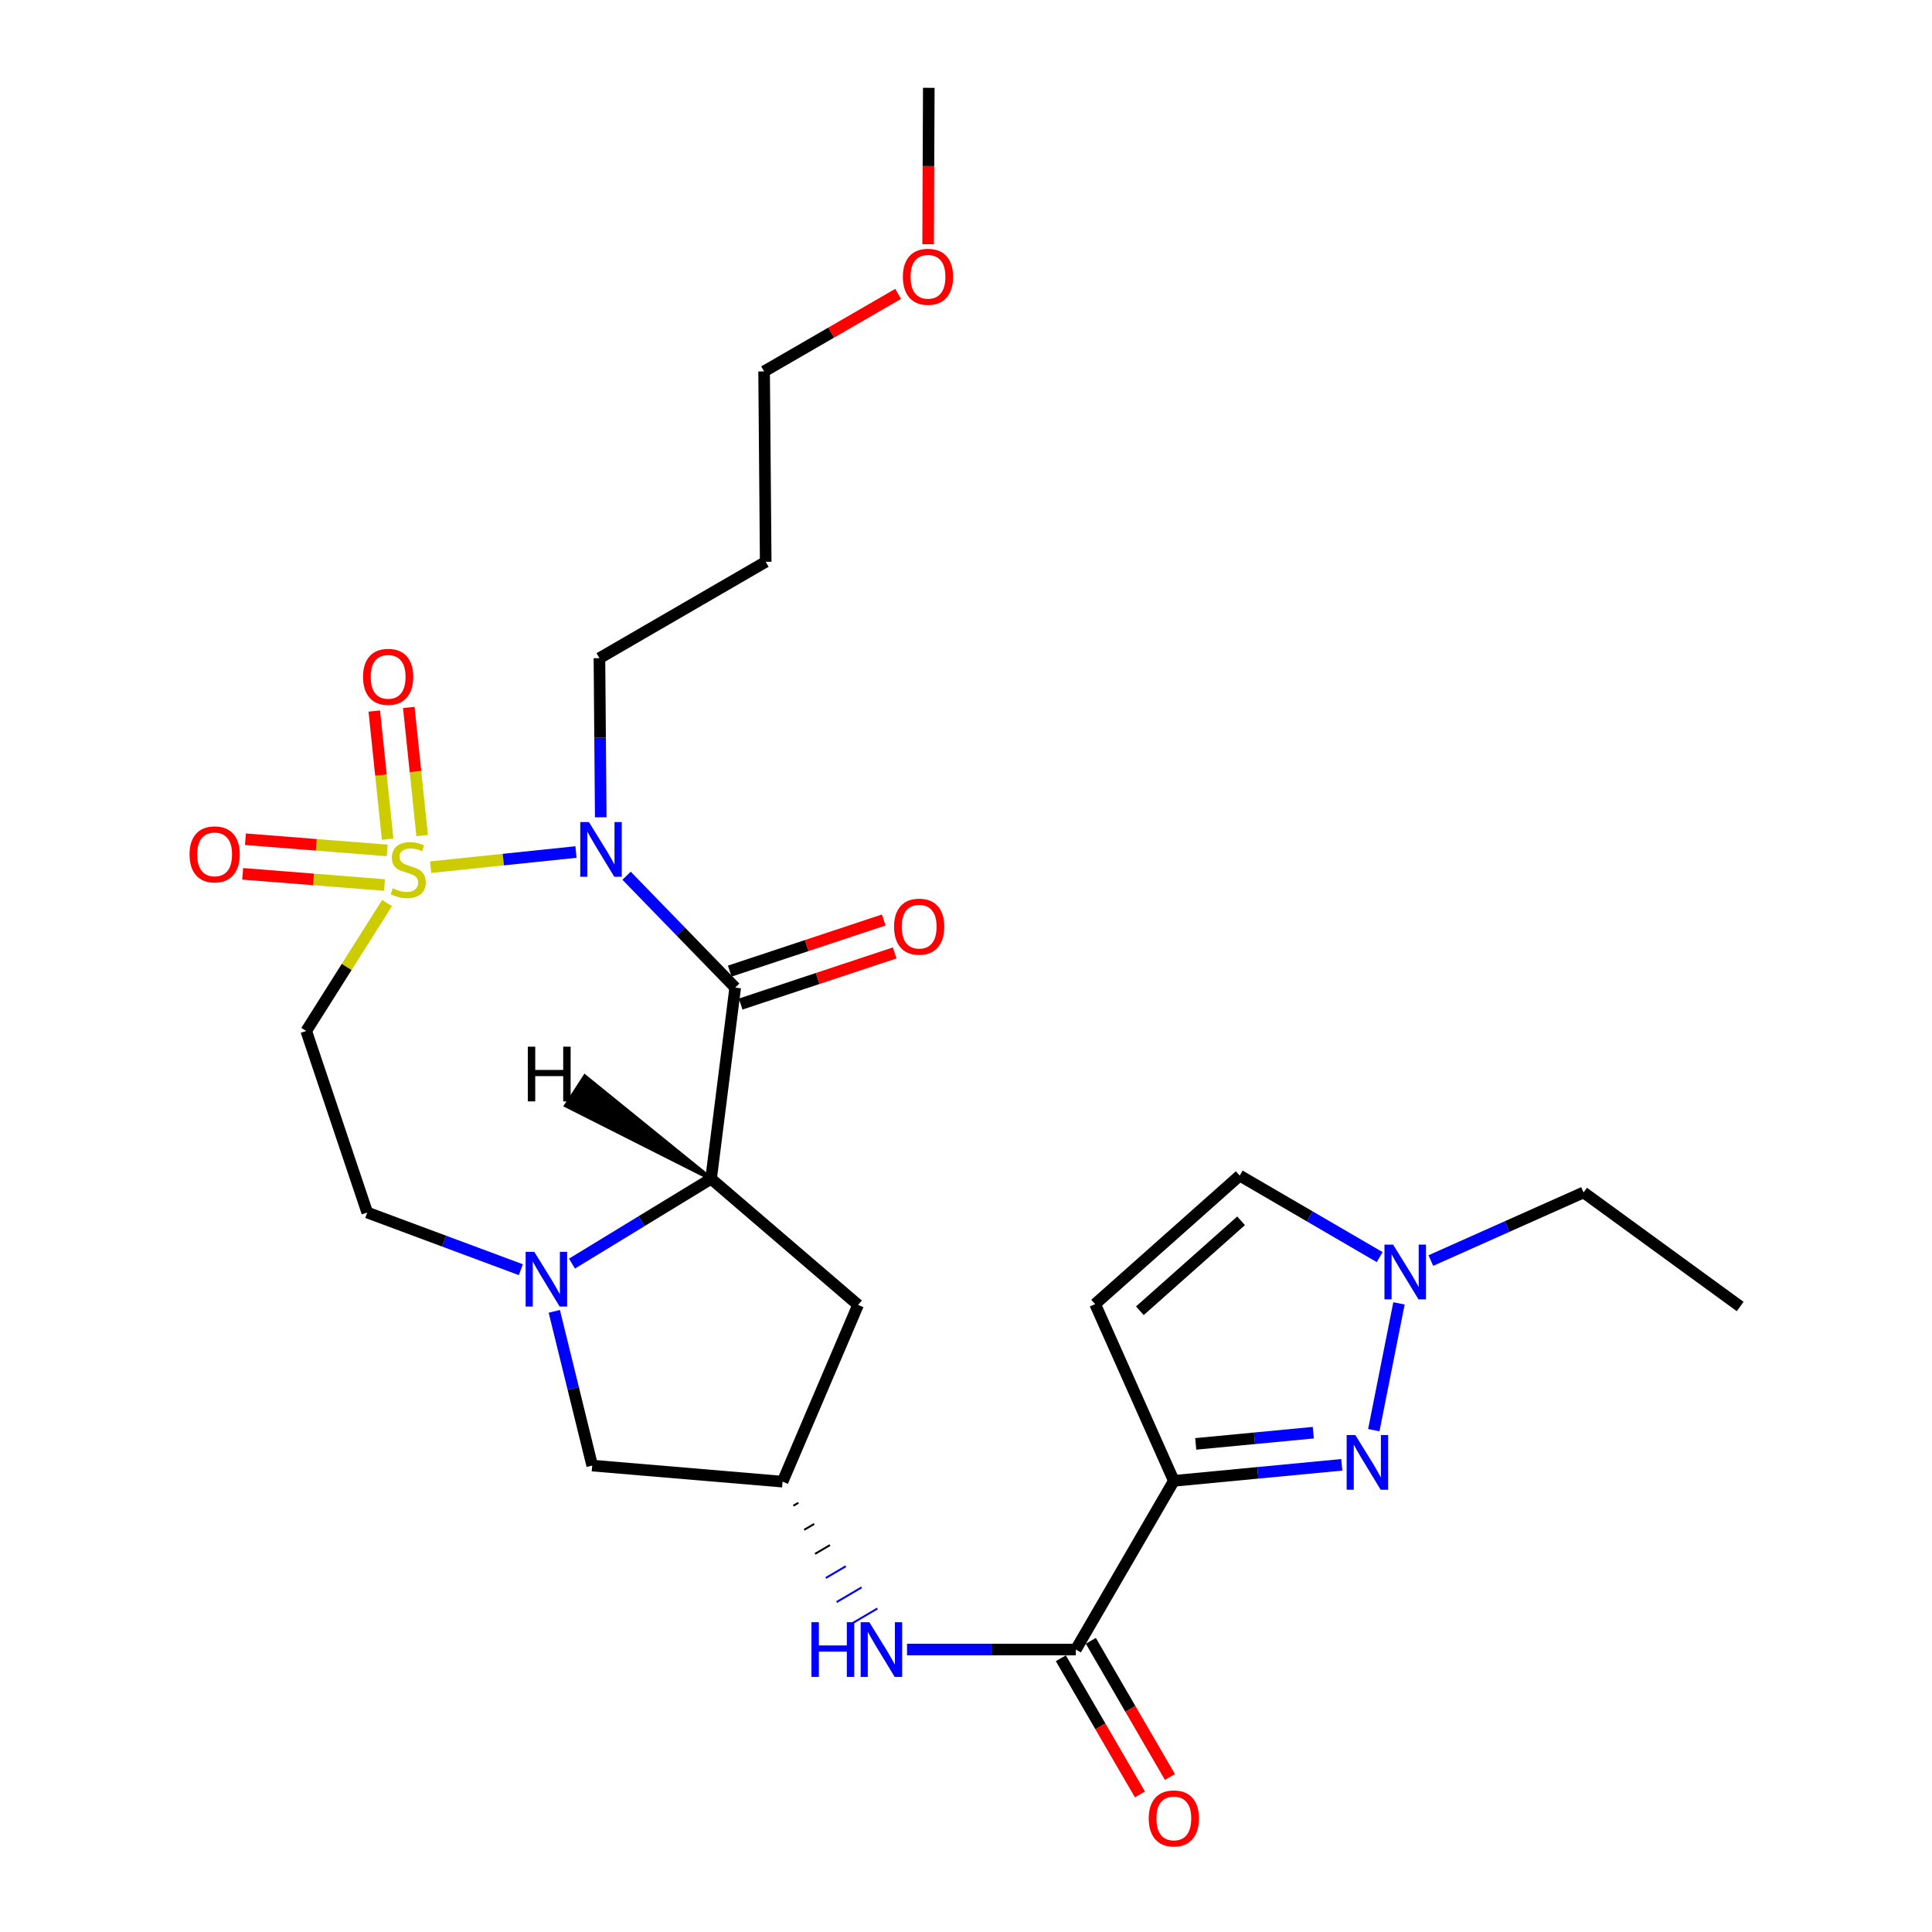 <?xml version='1.0' encoding='iso-8859-1'?>
<svg version='1.1' baseProfile='full'
              xmlns='http://www.w3.org/2000/svg'
                      xmlns:rdkit='http://www.rdkit.org/xml'
                      xmlns:xlink='http://www.w3.org/1999/xlink'
                  xml:space='preserve'
width='1000px' height='1000px' viewBox='0 0 1000 1000'>
<!-- END OF HEADER -->
<rect style='opacity:1.0;fill:#FFFFFF;stroke:none' width='1000' height='1000' x='0' y='0'> </rect>
<path class='bond-0' d='M 222.889,448.845 L 260.508,444.924' style='fill:none;fill-rule:evenodd;stroke:#CCCC00;stroke-width:6px;stroke-linecap:butt;stroke-linejoin:miter;stroke-opacity:1' />
<path class='bond-0' d='M 260.508,444.924 L 298.127,441.004' style='fill:none;fill-rule:evenodd;stroke:#0000FF;stroke-width:6px;stroke-linecap:butt;stroke-linejoin:miter;stroke-opacity:1' />
<path class='bond-7' d='M 200.339,467.404 L 179.42,500.516' style='fill:none;fill-rule:evenodd;stroke:#CCCC00;stroke-width:6px;stroke-linecap:butt;stroke-linejoin:miter;stroke-opacity:1' />
<path class='bond-7' d='M 179.42,500.516 L 158.501,533.628' style='fill:none;fill-rule:evenodd;stroke:#000000;stroke-width:6px;stroke-linecap:butt;stroke-linejoin:miter;stroke-opacity:1' />
<path class='bond-14' d='M 218.501,432.493 L 215.046,399.332' style='fill:none;fill-rule:evenodd;stroke:#CCCC00;stroke-width:6px;stroke-linecap:butt;stroke-linejoin:miter;stroke-opacity:1' />
<path class='bond-14' d='M 215.046,399.332 L 211.591,366.17' style='fill:none;fill-rule:evenodd;stroke:#FF0000;stroke-width:6px;stroke-linecap:butt;stroke-linejoin:miter;stroke-opacity:1' />
<path class='bond-14' d='M 200.636,434.355 L 197.181,401.193' style='fill:none;fill-rule:evenodd;stroke:#CCCC00;stroke-width:6px;stroke-linecap:butt;stroke-linejoin:miter;stroke-opacity:1' />
<path class='bond-14' d='M 197.181,401.193 L 193.725,368.031' style='fill:none;fill-rule:evenodd;stroke:#FF0000;stroke-width:6px;stroke-linecap:butt;stroke-linejoin:miter;stroke-opacity:1' />
<path class='bond-15' d='M 200.415,440.183 L 163.722,437.285' style='fill:none;fill-rule:evenodd;stroke:#CCCC00;stroke-width:6px;stroke-linecap:butt;stroke-linejoin:miter;stroke-opacity:1' />
<path class='bond-15' d='M 163.722,437.285 L 127.029,434.388' style='fill:none;fill-rule:evenodd;stroke:#FF0000;stroke-width:6px;stroke-linecap:butt;stroke-linejoin:miter;stroke-opacity:1' />
<path class='bond-15' d='M 199.001,458.09 L 162.308,455.192' style='fill:none;fill-rule:evenodd;stroke:#CCCC00;stroke-width:6px;stroke-linecap:butt;stroke-linejoin:miter;stroke-opacity:1' />
<path class='bond-15' d='M 162.308,455.192 L 125.615,452.294' style='fill:none;fill-rule:evenodd;stroke:#FF0000;stroke-width:6px;stroke-linecap:butt;stroke-linejoin:miter;stroke-opacity:1' />
<path class='bond-1' d='M 324.316,453.28 L 352.427,482.228' style='fill:none;fill-rule:evenodd;stroke:#0000FF;stroke-width:6px;stroke-linecap:butt;stroke-linejoin:miter;stroke-opacity:1' />
<path class='bond-1' d='M 352.427,482.228 L 380.539,511.175' style='fill:none;fill-rule:evenodd;stroke:#000000;stroke-width:6px;stroke-linecap:butt;stroke-linejoin:miter;stroke-opacity:1' />
<path class='bond-20' d='M 310.946,423.02 L 310.605,381.85' style='fill:none;fill-rule:evenodd;stroke:#0000FF;stroke-width:6px;stroke-linecap:butt;stroke-linejoin:miter;stroke-opacity:1' />
<path class='bond-20' d='M 310.605,381.85 L 310.265,340.68' style='fill:none;fill-rule:evenodd;stroke:#000000;stroke-width:6px;stroke-linecap:butt;stroke-linejoin:miter;stroke-opacity:1' />
<path class='bond-3' d='M 380.539,511.175 L 368.055,610.139' style='fill:none;fill-rule:evenodd;stroke:#000000;stroke-width:6px;stroke-linecap:butt;stroke-linejoin:miter;stroke-opacity:1' />
<path class='bond-18' d='M 383.369,519.699 L 423.225,506.466' style='fill:none;fill-rule:evenodd;stroke:#000000;stroke-width:6px;stroke-linecap:butt;stroke-linejoin:miter;stroke-opacity:1' />
<path class='bond-18' d='M 423.225,506.466 L 463.082,493.234' style='fill:none;fill-rule:evenodd;stroke:#FF0000;stroke-width:6px;stroke-linecap:butt;stroke-linejoin:miter;stroke-opacity:1' />
<path class='bond-18' d='M 377.709,502.651 L 417.566,489.419' style='fill:none;fill-rule:evenodd;stroke:#000000;stroke-width:6px;stroke-linecap:butt;stroke-linejoin:miter;stroke-opacity:1' />
<path class='bond-18' d='M 417.566,489.419 L 457.422,476.186' style='fill:none;fill-rule:evenodd;stroke:#FF0000;stroke-width:6px;stroke-linecap:butt;stroke-linejoin:miter;stroke-opacity:1' />
<path class='bond-2' d='M 607.576,766.484 L 556.852,853.802' style='fill:none;fill-rule:evenodd;stroke:#000000;stroke-width:6px;stroke-linecap:butt;stroke-linejoin:miter;stroke-opacity:1' />
<path class='bond-4' d='M 607.576,766.484 L 651.044,762.336' style='fill:none;fill-rule:evenodd;stroke:#000000;stroke-width:6px;stroke-linecap:butt;stroke-linejoin:miter;stroke-opacity:1' />
<path class='bond-4' d='M 651.044,762.336 L 694.511,758.188' style='fill:none;fill-rule:evenodd;stroke:#0000FF;stroke-width:6px;stroke-linecap:butt;stroke-linejoin:miter;stroke-opacity:1' />
<path class='bond-4' d='M 618.91,747.358 L 649.338,744.455' style='fill:none;fill-rule:evenodd;stroke:#000000;stroke-width:6px;stroke-linecap:butt;stroke-linejoin:miter;stroke-opacity:1' />
<path class='bond-4' d='M 649.338,744.455 L 679.765,741.551' style='fill:none;fill-rule:evenodd;stroke:#0000FF;stroke-width:6px;stroke-linecap:butt;stroke-linejoin:miter;stroke-opacity:1' />
<path class='bond-8' d='M 607.576,766.484 L 566.831,675.004' style='fill:none;fill-rule:evenodd;stroke:#000000;stroke-width:6px;stroke-linecap:butt;stroke-linejoin:miter;stroke-opacity:1' />
<path class='bond-11' d='M 368.055,610.139 L 444.146,675.423' style='fill:none;fill-rule:evenodd;stroke:#000000;stroke-width:6px;stroke-linecap:butt;stroke-linejoin:miter;stroke-opacity:1' />
<path class='bond-27' d='M 368.055,610.139 L 332.051,632.09' style='fill:none;fill-rule:evenodd;stroke:#000000;stroke-width:6px;stroke-linecap:butt;stroke-linejoin:miter;stroke-opacity:1' />
<path class='bond-27' d='M 332.051,632.09 L 296.048,654.041' style='fill:none;fill-rule:evenodd;stroke:#0000FF;stroke-width:6px;stroke-linecap:butt;stroke-linejoin:miter;stroke-opacity:1' />
<path class='bond-30' d='M 368.055,610.139 L 302.731,557.166 L 292.971,572.246 Z' style='fill:#000000;fill-rule:evenodd;fill-opacity:1;stroke:#000000;stroke-width:2px;stroke-linecap:butt;stroke-linejoin:miter;stroke-opacity:1;' />
<path class='bond-9' d='M 711.078,740.252 L 724.111,674.626' style='fill:none;fill-rule:evenodd;stroke:#0000FF;stroke-width:6px;stroke-linecap:butt;stroke-linejoin:miter;stroke-opacity:1' />
<path class='bond-5' d='M 269.599,657.194 L 229.842,642.398' style='fill:none;fill-rule:evenodd;stroke:#0000FF;stroke-width:6px;stroke-linecap:butt;stroke-linejoin:miter;stroke-opacity:1' />
<path class='bond-5' d='M 229.842,642.398 L 190.085,627.603' style='fill:none;fill-rule:evenodd;stroke:#000000;stroke-width:6px;stroke-linecap:butt;stroke-linejoin:miter;stroke-opacity:1' />
<path class='bond-16' d='M 286.903,678.754 L 296.713,718.667' style='fill:none;fill-rule:evenodd;stroke:#0000FF;stroke-width:6px;stroke-linecap:butt;stroke-linejoin:miter;stroke-opacity:1' />
<path class='bond-16' d='M 296.713,718.667 L 306.523,758.58' style='fill:none;fill-rule:evenodd;stroke:#000000;stroke-width:6px;stroke-linecap:butt;stroke-linejoin:miter;stroke-opacity:1' />
<path class='bond-6' d='M 556.852,853.802 L 513.164,853.802' style='fill:none;fill-rule:evenodd;stroke:#000000;stroke-width:6px;stroke-linecap:butt;stroke-linejoin:miter;stroke-opacity:1' />
<path class='bond-6' d='M 513.164,853.802 L 469.477,853.802' style='fill:none;fill-rule:evenodd;stroke:#0000FF;stroke-width:6px;stroke-linecap:butt;stroke-linejoin:miter;stroke-opacity:1' />
<path class='bond-19' d='M 549.086,858.313 L 569.556,893.555' style='fill:none;fill-rule:evenodd;stroke:#000000;stroke-width:6px;stroke-linecap:butt;stroke-linejoin:miter;stroke-opacity:1' />
<path class='bond-19' d='M 569.556,893.555 L 590.026,928.796' style='fill:none;fill-rule:evenodd;stroke:#FF0000;stroke-width:6px;stroke-linecap:butt;stroke-linejoin:miter;stroke-opacity:1' />
<path class='bond-19' d='M 564.618,849.291 L 585.088,884.533' style='fill:none;fill-rule:evenodd;stroke:#000000;stroke-width:6px;stroke-linecap:butt;stroke-linejoin:miter;stroke-opacity:1' />
<path class='bond-19' d='M 585.088,884.533 L 605.558,919.774' style='fill:none;fill-rule:evenodd;stroke:#FF0000;stroke-width:6px;stroke-linecap:butt;stroke-linejoin:miter;stroke-opacity:1' />
<path class='bond-17' d='M 158.501,533.628 L 190.085,627.603' style='fill:none;fill-rule:evenodd;stroke:#000000;stroke-width:6px;stroke-linecap:butt;stroke-linejoin:miter;stroke-opacity:1' />
<path class='bond-13' d='M 566.831,675.004 L 641.675,608.483' style='fill:none;fill-rule:evenodd;stroke:#000000;stroke-width:6px;stroke-linecap:butt;stroke-linejoin:miter;stroke-opacity:1' />
<path class='bond-13' d='M 589.991,678.452 L 642.382,631.887' style='fill:none;fill-rule:evenodd;stroke:#000000;stroke-width:6px;stroke-linecap:butt;stroke-linejoin:miter;stroke-opacity:1' />
<path class='bond-22' d='M 740.604,652.461 L 780.124,634.833' style='fill:none;fill-rule:evenodd;stroke:#0000FF;stroke-width:6px;stroke-linecap:butt;stroke-linejoin:miter;stroke-opacity:1' />
<path class='bond-22' d='M 780.124,634.833 L 819.645,617.204' style='fill:none;fill-rule:evenodd;stroke:#000000;stroke-width:6px;stroke-linecap:butt;stroke-linejoin:miter;stroke-opacity:1' />
<path class='bond-29' d='M 714.119,650.679 L 677.897,629.581' style='fill:none;fill-rule:evenodd;stroke:#0000FF;stroke-width:6px;stroke-linecap:butt;stroke-linejoin:miter;stroke-opacity:1' />
<path class='bond-29' d='M 677.897,629.581 L 641.675,608.483' style='fill:none;fill-rule:evenodd;stroke:#000000;stroke-width:6px;stroke-linecap:butt;stroke-linejoin:miter;stroke-opacity:1' />
<path class='bond-10' d='M 410.658,779.365 L 413.238,777.846' style='fill:none;fill-rule:evenodd;stroke:#000000;stroke-width:1.0px;stroke-linecap:butt;stroke-linejoin:miter;stroke-opacity:1' />
<path class='bond-10' d='M 416.259,791.828 L 421.418,788.79' style='fill:none;fill-rule:evenodd;stroke:#000000;stroke-width:1.0px;stroke-linecap:butt;stroke-linejoin:miter;stroke-opacity:1' />
<path class='bond-10' d='M 421.859,804.29 L 429.599,799.733' style='fill:none;fill-rule:evenodd;stroke:#000000;stroke-width:1.0px;stroke-linecap:butt;stroke-linejoin:miter;stroke-opacity:1' />
<path class='bond-10' d='M 427.46,816.753 L 437.779,810.677' style='fill:none;fill-rule:evenodd;stroke:#0000FF;stroke-width:1.0px;stroke-linecap:butt;stroke-linejoin:miter;stroke-opacity:1' />
<path class='bond-10' d='M 433.06,829.215 L 445.959,821.621' style='fill:none;fill-rule:evenodd;stroke:#0000FF;stroke-width:1.0px;stroke-linecap:butt;stroke-linejoin:miter;stroke-opacity:1' />
<path class='bond-10' d='M 438.66,841.678 L 454.139,832.564' style='fill:none;fill-rule:evenodd;stroke:#0000FF;stroke-width:1.0px;stroke-linecap:butt;stroke-linejoin:miter;stroke-opacity:1' />
<path class='bond-28' d='M 444.146,675.423 L 405.058,766.903' style='fill:none;fill-rule:evenodd;stroke:#000000;stroke-width:6px;stroke-linecap:butt;stroke-linejoin:miter;stroke-opacity:1' />
<path class='bond-12' d='M 405.058,766.903 L 306.523,758.58' style='fill:none;fill-rule:evenodd;stroke:#000000;stroke-width:6px;stroke-linecap:butt;stroke-linejoin:miter;stroke-opacity:1' />
<path class='bond-21' d='M 310.265,340.68 L 396.326,290.784' style='fill:none;fill-rule:evenodd;stroke:#000000;stroke-width:6px;stroke-linecap:butt;stroke-linejoin:miter;stroke-opacity:1' />
<path class='bond-24' d='M 396.326,290.784 L 395.498,192.239' style='fill:none;fill-rule:evenodd;stroke:#000000;stroke-width:6px;stroke-linecap:butt;stroke-linejoin:miter;stroke-opacity:1' />
<path class='bond-26' d='M 819.645,617.204 L 900.716,676.252' style='fill:none;fill-rule:evenodd;stroke:#000000;stroke-width:6px;stroke-linecap:butt;stroke-linejoin:miter;stroke-opacity:1' />
<path class='bond-23' d='M 464.871,152.117 L 430.185,172.178' style='fill:none;fill-rule:evenodd;stroke:#FF0000;stroke-width:6px;stroke-linecap:butt;stroke-linejoin:miter;stroke-opacity:1' />
<path class='bond-23' d='M 430.185,172.178 L 395.498,192.239' style='fill:none;fill-rule:evenodd;stroke:#000000;stroke-width:6px;stroke-linecap:butt;stroke-linejoin:miter;stroke-opacity:1' />
<path class='bond-25' d='M 480.393,126.418 L 480.567,85.936' style='fill:none;fill-rule:evenodd;stroke:#FF0000;stroke-width:6px;stroke-linecap:butt;stroke-linejoin:miter;stroke-opacity:1' />
<path class='bond-25' d='M 480.567,85.936 L 480.74,45.455' style='fill:none;fill-rule:evenodd;stroke:#000000;stroke-width:6px;stroke-linecap:butt;stroke-linejoin:miter;stroke-opacity:1' />
<path  class='atom-0' d='M 203.301 459.772
Q 203.621 459.892, 204.941 460.452
Q 206.261 461.012, 207.701 461.372
Q 209.181 461.692, 210.621 461.692
Q 213.301 461.692, 214.861 460.412
Q 216.421 459.092, 216.421 456.812
Q 216.421 455.252, 215.621 454.292
Q 214.861 453.332, 213.661 452.812
Q 212.461 452.292, 210.461 451.692
Q 207.941 450.932, 206.421 450.212
Q 204.941 449.492, 203.861 447.972
Q 202.821 446.452, 202.821 443.892
Q 202.821 440.332, 205.221 438.132
Q 207.661 435.932, 212.461 435.932
Q 215.741 435.932, 219.461 437.492
L 218.541 440.572
Q 215.141 439.172, 212.581 439.172
Q 209.821 439.172, 208.301 440.332
Q 206.781 441.452, 206.821 443.412
Q 206.821 444.932, 207.581 445.852
Q 208.381 446.772, 209.501 447.292
Q 210.661 447.812, 212.581 448.412
Q 215.141 449.212, 216.661 450.012
Q 218.181 450.812, 219.261 452.452
Q 220.381 454.052, 220.381 456.812
Q 220.381 460.732, 217.741 462.852
Q 215.141 464.932, 210.781 464.932
Q 208.261 464.932, 206.341 464.372
Q 204.461 463.852, 202.221 462.932
L 203.301 459.772
' fill='#CCCC00'/>
<path  class='atom-1' d='M 304.823 425.494
L 314.103 440.494
Q 315.023 441.974, 316.503 444.654
Q 317.983 447.334, 318.063 447.494
L 318.063 425.494
L 321.823 425.494
L 321.823 453.814
L 317.943 453.814
L 307.983 437.414
Q 306.823 435.494, 305.583 433.294
Q 304.383 431.094, 304.023 430.414
L 304.023 453.814
L 300.343 453.814
L 300.343 425.494
L 304.823 425.494
' fill='#0000FF'/>
<path  class='atom-5' d='M 701.508 742.764
L 710.788 757.764
Q 711.708 759.244, 713.188 761.924
Q 714.668 764.604, 714.748 764.764
L 714.748 742.764
L 718.508 742.764
L 718.508 771.084
L 714.628 771.084
L 704.668 754.684
Q 703.508 752.764, 702.268 750.564
Q 701.068 748.364, 700.708 747.684
L 700.708 771.084
L 697.028 771.084
L 697.028 742.764
L 701.508 742.764
' fill='#0000FF'/>
<path  class='atom-6' d='M 276.552 647.951
L 285.832 662.951
Q 286.752 664.431, 288.232 667.111
Q 289.712 669.791, 289.792 669.951
L 289.792 647.951
L 293.552 647.951
L 293.552 676.271
L 289.672 676.271
L 279.712 659.871
Q 278.552 657.951, 277.312 655.751
Q 276.112 653.551, 275.752 652.871
L 275.752 676.271
L 272.072 676.271
L 272.072 647.951
L 276.552 647.951
' fill='#0000FF'/>
<path  class='atom-10' d='M 721.077 644.219
L 730.357 659.219
Q 731.277 660.699, 732.757 663.379
Q 734.237 666.059, 734.317 666.219
L 734.317 644.219
L 738.077 644.219
L 738.077 672.539
L 734.197 672.539
L 724.237 656.139
Q 723.077 654.219, 721.837 652.019
Q 720.637 649.819, 720.277 649.139
L 720.277 672.539
L 716.597 672.539
L 716.597 644.219
L 721.077 644.219
' fill='#0000FF'/>
<path  class='atom-11' d='M 420.001 839.642
L 423.841 839.642
L 423.841 851.682
L 438.321 851.682
L 438.321 839.642
L 442.161 839.642
L 442.161 867.962
L 438.321 867.962
L 438.321 854.882
L 423.841 854.882
L 423.841 867.962
L 420.001 867.962
L 420.001 839.642
' fill='#0000FF'/>
<path  class='atom-11' d='M 449.961 839.642
L 459.241 854.642
Q 460.161 856.122, 461.641 858.802
Q 463.121 861.482, 463.201 861.642
L 463.201 839.642
L 466.961 839.642
L 466.961 867.962
L 463.081 867.962
L 453.121 851.562
Q 451.961 849.642, 450.721 847.442
Q 449.521 845.242, 449.161 844.562
L 449.161 867.962
L 445.481 867.962
L 445.481 839.642
L 449.961 839.642
' fill='#0000FF'/>
<path  class='atom-15' d='M 187.903 350.33
Q 187.903 343.53, 191.263 339.73
Q 194.623 335.93, 200.903 335.93
Q 207.183 335.93, 210.543 339.73
Q 213.903 343.53, 213.903 350.33
Q 213.903 357.21, 210.503 361.13
Q 207.103 365.01, 200.903 365.01
Q 194.663 365.01, 191.263 361.13
Q 187.903 357.25, 187.903 350.33
M 200.903 361.81
Q 205.223 361.81, 207.543 358.93
Q 209.903 356.01, 209.903 350.33
Q 209.903 344.77, 207.543 341.97
Q 205.223 339.13, 200.903 339.13
Q 196.583 339.13, 194.223 341.93
Q 191.903 344.73, 191.903 350.33
Q 191.903 356.05, 194.223 358.93
Q 196.583 361.81, 200.903 361.81
' fill='#FF0000'/>
<path  class='atom-16' d='M 98.1 442.219
Q 98.1 435.419, 101.46 431.619
Q 104.82 427.819, 111.1 427.819
Q 117.38 427.819, 120.74 431.619
Q 124.1 435.419, 124.1 442.219
Q 124.1 449.099, 120.7 453.019
Q 117.3 456.899, 111.1 456.899
Q 104.86 456.899, 101.46 453.019
Q 98.1 449.139, 98.1 442.219
M 111.1 453.699
Q 115.42 453.699, 117.74 450.819
Q 120.1 447.899, 120.1 442.219
Q 120.1 436.659, 117.74 433.859
Q 115.42 431.019, 111.1 431.019
Q 106.78 431.019, 104.42 433.819
Q 102.1 436.619, 102.1 442.219
Q 102.1 447.939, 104.42 450.819
Q 106.78 453.699, 111.1 453.699
' fill='#FF0000'/>
<path  class='atom-19' d='M 462.761 479.641
Q 462.761 472.841, 466.121 469.041
Q 469.481 465.241, 475.761 465.241
Q 482.041 465.241, 485.401 469.041
Q 488.761 472.841, 488.761 479.641
Q 488.761 486.521, 485.361 490.441
Q 481.961 494.321, 475.761 494.321
Q 469.521 494.321, 466.121 490.441
Q 462.761 486.561, 462.761 479.641
M 475.761 491.121
Q 480.081 491.121, 482.401 488.241
Q 484.761 485.321, 484.761 479.641
Q 484.761 474.081, 482.401 471.281
Q 480.081 468.441, 475.761 468.441
Q 471.441 468.441, 469.081 471.241
Q 466.761 474.041, 466.761 479.641
Q 466.761 485.361, 469.081 488.241
Q 471.441 491.121, 475.761 491.121
' fill='#FF0000'/>
<path  class='atom-20' d='M 594.576 941.21
Q 594.576 934.41, 597.936 930.61
Q 601.296 926.81, 607.576 926.81
Q 613.856 926.81, 617.216 930.61
Q 620.576 934.41, 620.576 941.21
Q 620.576 948.09, 617.176 952.01
Q 613.776 955.89, 607.576 955.89
Q 601.336 955.89, 597.936 952.01
Q 594.576 948.13, 594.576 941.21
M 607.576 952.69
Q 611.896 952.69, 614.216 949.81
Q 616.576 946.89, 616.576 941.21
Q 616.576 935.65, 614.216 932.85
Q 611.896 930.01, 607.576 930.01
Q 603.256 930.01, 600.896 932.81
Q 598.576 935.61, 598.576 941.21
Q 598.576 946.93, 600.896 949.81
Q 603.256 952.69, 607.576 952.69
' fill='#FF0000'/>
<path  class='atom-24' d='M 467.321 143.261
Q 467.321 136.461, 470.681 132.661
Q 474.041 128.861, 480.321 128.861
Q 486.601 128.861, 489.961 132.661
Q 493.321 136.461, 493.321 143.261
Q 493.321 150.141, 489.921 154.061
Q 486.521 157.941, 480.321 157.941
Q 474.081 157.941, 470.681 154.061
Q 467.321 150.181, 467.321 143.261
M 480.321 154.741
Q 484.641 154.741, 486.961 151.861
Q 489.321 148.941, 489.321 143.261
Q 489.321 137.701, 486.961 134.901
Q 484.641 132.061, 480.321 132.061
Q 476.001 132.061, 473.641 134.861
Q 471.321 137.661, 471.321 143.261
Q 471.321 148.981, 473.641 151.861
Q 476.001 154.741, 480.321 154.741
' fill='#FF0000'/>
<path  class='atom-28' d='M 273.196 541.76
L 277.036 541.76
L 277.036 553.8
L 291.516 553.8
L 291.516 541.76
L 295.356 541.76
L 295.356 570.08
L 291.516 570.08
L 291.516 557
L 277.036 557
L 277.036 570.08
L 273.196 570.08
L 273.196 541.76
' fill='#000000'/>
</svg>
